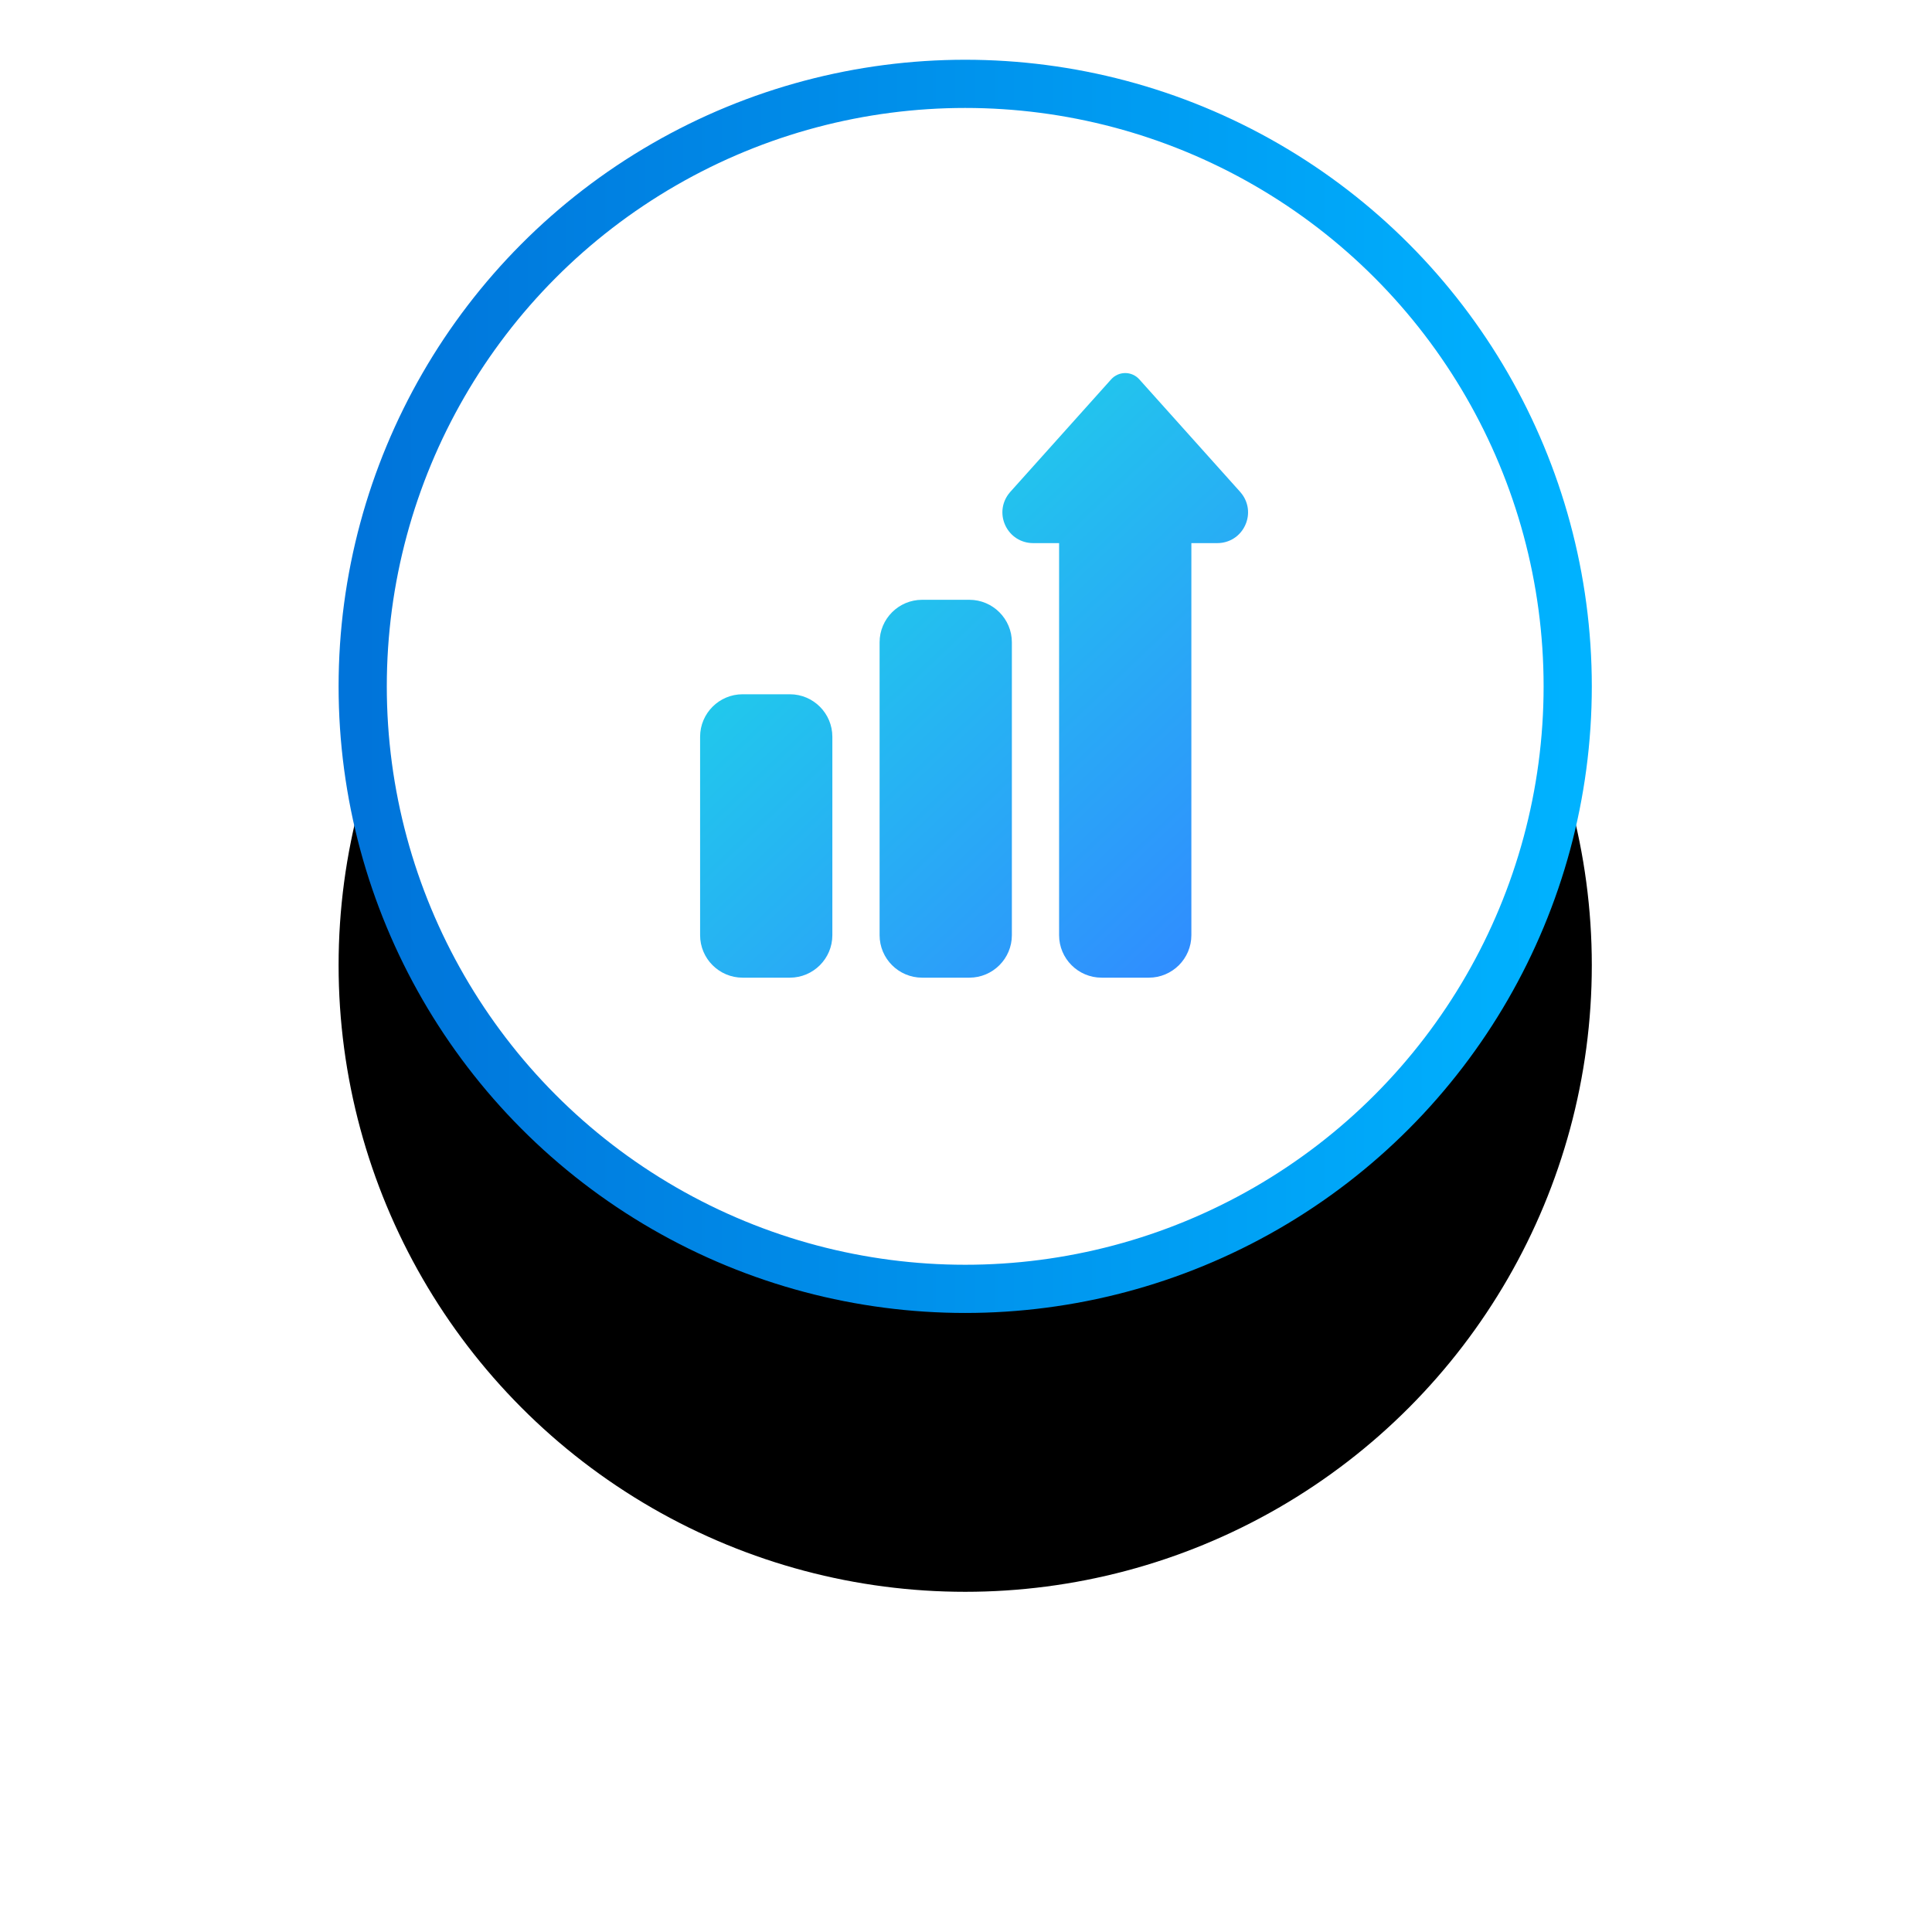 <?xml version="1.0" encoding="UTF-8"?>
<svg width="97px" height="97px" viewBox="0 0 97 97" version="1.1" xmlns="http://www.w3.org/2000/svg" xmlns:xlink="http://www.w3.org/1999/xlink">
    <title>61CA6D2B-D383-4F51-932A-1E5647DB35AD</title>
    <defs>
        <linearGradient x1="100%" y1="50%" x2="0%" y2="50%" id="linearGradient-1">
            <stop stop-color="#00B2FF" offset="0%"></stop>
            <stop stop-color="#0074DA" offset="100%"></stop>
        </linearGradient>
        <circle id="path-2" cx="31.46" cy="31.46" r="31.46"></circle>
        <filter x="-51.7%" y="-29.4%" width="203.3%" height="203.3%" filterUnits="objectBoundingBox" id="filter-3">
            <feMorphology radius="6" operator="erode" in="SourceAlpha" result="shadowSpreadOuter1"></feMorphology>
            <feOffset dx="0" dy="14" in="shadowSpreadOuter1" result="shadowOffsetOuter1"></feOffset>
            <feGaussianBlur stdDeviation="14.5" in="shadowOffsetOuter1" result="shadowBlurOuter1"></feGaussianBlur>
            <feComposite in="shadowBlurOuter1" in2="SourceAlpha" operator="out" result="shadowBlurOuter1"></feComposite>
            <feColorMatrix values="0 0 0 0 0   0 0 0 0 0   0 0 0 0 0  0 0 0 0.316 0" type="matrix" in="shadowBlurOuter1"></feColorMatrix>
        </filter>
        <linearGradient x1="91.069%" y1="97.307%" x2="8.931%" y2="2.793%" id="linearGradient-4">
            <stop stop-color="#308CFF" offset="0%"></stop>
            <stop stop-color="#1DD8E7" offset="91.463%"></stop>
            <stop stop-color="#19D894" offset="100%"></stop>
        </linearGradient>
    </defs>
    <g id="Page-1" stroke="none" stroke-width="1" fill="none" fill-rule="evenodd">
        <g id="royo-dispatch" transform="translate(-1064, -10654)">
            <g id="Group-84" transform="translate(1081, 10657)">
                <g id="Oval-Copy-39">
                    <use fill="black" fill-opacity="1" filter="url(#filter-3)" xlink:href="#path-2"></use>
                    <circle stroke="url(#linearGradient-1)" stroke-width="2.42" stroke-linejoin="square" fill="#FFFFFF" fill-rule="evenodd" cx="31.46" cy="31.46" r="30.25"></circle>
                </g>
                <g id="3037106" transform="translate(18.15, 15.73)" fill="url(#linearGradient-4)" fill-rule="nonzero">
                    <path d="M13.518,11.384 C14.695,11.384 15.653,12.341 15.653,13.518 L15.653,28.222 C15.653,29.399 14.695,30.356 13.518,30.356 L11.147,30.356 C9.97,30.356 9.012,29.399 9.012,28.222 L9.012,13.518 C9.012,12.341 9.97,11.384 11.147,11.384 L13.518,11.384 Z M21.344,2.91446869e-12 C21.614,2.91446869e-12 21.871,0.115 22.051,0.316 L27.125,5.977 C27.129,5.982 27.134,5.988 27.138,5.993 C27.535,6.456 27.623,7.087 27.368,7.64 C27.114,8.194 26.577,8.538 25.968,8.538 L24.665,8.538 L24.665,28.222 C24.665,29.399 23.707,30.356 22.53,30.356 L20.159,30.356 C18.982,30.356 18.024,29.399 18.024,28.222 L18.024,8.538 L16.721,8.538 C16.112,8.538 15.575,8.194 15.32,7.64 C15.066,7.087 15.154,6.456 15.551,5.993 C15.555,5.988 15.56,5.982 15.564,5.977 L20.638,0.316 C20.818,0.115 21.075,2.91446869e-12 21.344,2.91446869e-12 Z M4.506,30.356 L2.134,30.356 C0.957,30.356 2.90443227e-12,29.399 2.90443227e-12,28.222 L2.90443227e-12,18.261 C2.90443227e-12,17.084 0.957,16.127 2.134,16.127 L4.506,16.127 C5.683,16.127 6.64,17.084 6.64,18.261 L6.64,28.222 C6.64,29.399 5.683,30.356 4.506,30.356 Z" id="Combined-Shape"></path>
                </g>
            </g>
        </g>
    </g>
</svg>
